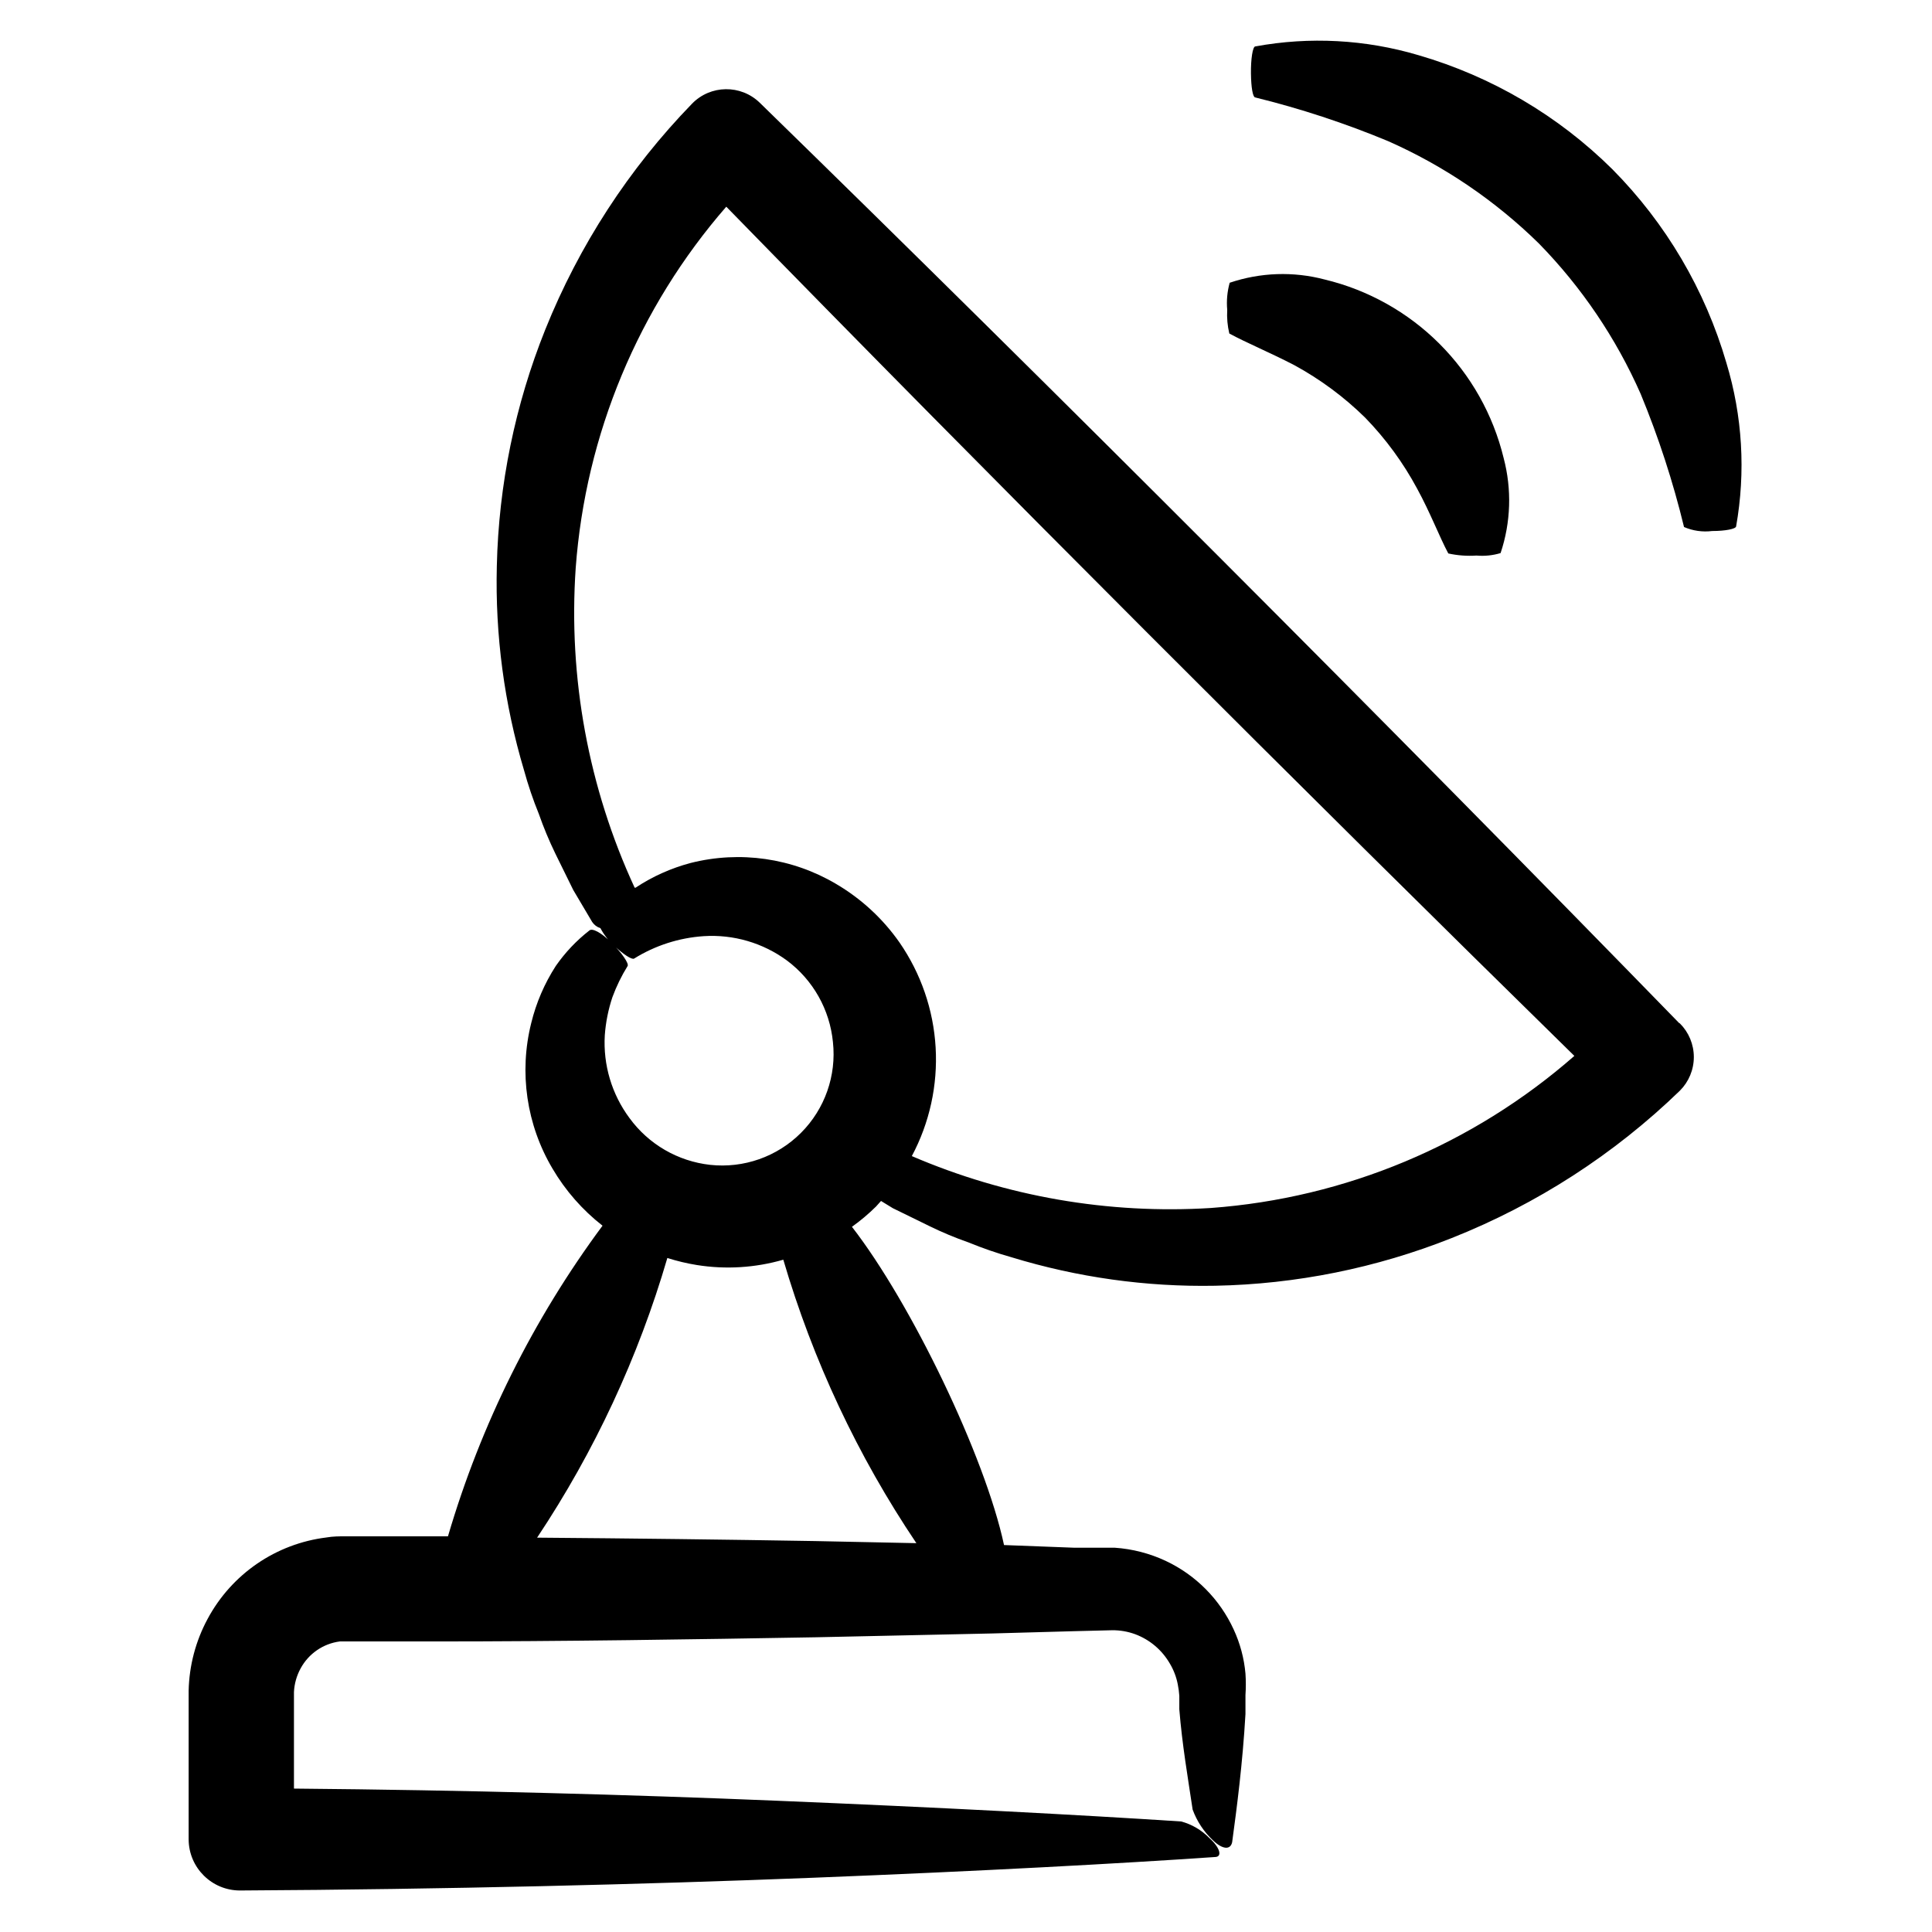 <?xml version="1.0" encoding="UTF-8"?>
<!-- Uploaded to: ICON Repo, www.iconrepo.com, Generator: ICON Repo Mixer Tools -->
<svg fill="#000000" width="800px" height="800px" version="1.1" viewBox="144 144 512 512" xmlns="http://www.w3.org/2000/svg">
 <g>
  <path d="m505.8 254.7c5.434 5.598 10.062 11.922 13.754 18.793 3.527 6.449 5.844 12.645 8.262 17.18h0.004c2.445 0.535 4.957 0.723 7.453 0.555 2.156 0.191 4.328-0.031 6.398-0.656 2.727-8.137 3.004-16.895 0.809-25.191-2.789-11.48-8.688-21.973-17.051-30.32s-18.871-14.223-30.359-16.984c-8.297-2.195-17.059-1.895-25.191 0.855-0.648 2.344-0.871 4.781-0.652 7.203-0.121 2.098 0.066 4.203 0.555 6.25 4.535 2.469 10.781 5.039 17.18 8.363 6.898 3.75 13.242 8.449 18.84 13.953z"/>
  <path d="m571.29 188.85c-14.336-14.207-32.004-24.598-51.387-30.227-14.027-4.164-28.836-4.961-43.227-2.32-0.707 0-1.211 3.375-1.16 7.203 0.051 3.828 0.504 6.098 1.059 6.297v0.004c12.031 2.957 23.824 6.832 35.266 11.586 14.859 6.574 28.41 15.773 40.004 27.156 11.297 11.562 20.43 25.059 26.953 39.852 4.727 11.445 8.566 23.234 11.488 35.266 2.344 1.012 4.918 1.379 7.453 1.059 3.527 0 6.246-0.555 6.348-1.211v0.004c2.566-14.445 1.688-29.289-2.566-43.328-5.637-19.367-16.031-37.016-30.23-51.34z"/>
  <path d="m258.63 551.14h-23.074c-1.664 0-3.273 0-5.039 0.301v0.004c-13.375 1.641-25.117 9.684-31.488 21.562-3.164 5.859-4.891 12.387-5.035 19.043v39.449c0.055 7.492 6.16 13.527 13.652 13.5 54.613-0.301 107.11-1.613 151.8-3.375s81.566-3.777 106.5-5.492c2.066 0 1.41-2.469-1.461-5.039v0.004c-2.043-2.106-4.621-3.621-7.453-4.387-27.055-1.762-64.285-3.727-107.06-5.492-38.945-1.613-82.422-2.82-128.07-3.223v-25.594c0.105-2.188 0.711-4.324 1.762-6.246 2.113-3.91 5.973-6.574 10.379-7.152h1.664 22.973c34.965 0 69.375-0.555 101.62-1.109l46.602-1.008 21.766-0.605 10.078-0.25c2.078-0.02 4.144 0.34 6.094 1.055 3.867 1.445 7.106 4.188 9.172 7.762 1.023 1.707 1.742 3.582 2.113 5.539 0.203 1 0.34 2.008 0.406 3.023v3.578c0.754 9.371 2.266 18.086 3.527 26.551h-0.004c1.141 3.129 3.004 5.945 5.441 8.211 2.469 2.367 4.586 2.57 5.039 0.453 1.258-9.27 2.769-20.809 3.527-33.957v-5.039 0.004c0.129-1.898 0.129-3.801 0-5.695-0.359-4.047-1.418-8-3.125-11.688-3.672-8.004-10.062-14.449-18.035-18.188-4.231-1.977-8.793-3.156-13.453-3.477h-10.73l-18.641-0.707c-5.039-23.578-24.688-64.234-40.305-84.336 2.273-1.625 4.414-3.426 6.398-5.391 0.453-0.453 0.855-1.008 1.309-1.461l3.125 1.914 9.574 4.684v0.004c3.402 1.668 6.898 3.133 10.477 4.383 3.719 1.523 7.519 2.836 11.387 3.93 17.477 5.344 35.688 7.894 53.957 7.555 21.5-0.41 42.746-4.695 62.727-12.645 22.516-8.93 43.055-22.195 60.457-39.047 2.367-2.363 3.699-5.57 3.699-8.914 0-3.348-1.332-6.555-3.699-8.918l-0.203-0.102c-76.074-78.141-165.9-168.07-243.64-243.89-5.027-4.875-13.051-4.766-17.938 0.25-16.73 17.234-29.941 37.566-38.895 59.855-8.004 19.949-12.355 41.18-12.844 62.672-0.461 18.305 1.969 36.566 7.203 54.109 1.078 3.938 2.387 7.809 3.93 11.59 1.258 3.59 2.719 7.106 4.383 10.527l4.734 9.625 5.039 8.516v-0.004c0.52 0.77 1.281 1.336 2.168 1.613 0.902 1.707 2.094 3.242 3.527 4.535 2.469 2.367 4.785 3.879 5.391 3.527 5.562-3.465 11.898-5.508 18.438-5.945 7.887-0.512 15.699 1.77 22.066 6.449 6.926 5.164 11.352 13.012 12.191 21.613 0.969 8.891-2.144 17.746-8.473 24.07-6.324 6.328-15.18 9.441-24.07 8.473-8.547-0.949-16.297-5.445-21.363-12.391-4.703-6.324-7.019-14.102-6.551-21.969 0.25-3.43 0.926-6.812 2.016-10.074 1.062-2.883 2.41-5.652 4.031-8.262 0.402-0.656-1.562-3.527-4.332-6.246s-5.039-3.828-5.793-3.176c-3.43 2.672-6.438 5.848-8.918 9.422-2.992 4.641-5.191 9.746-6.5 15.113-3.281 13.105-1.254 26.973 5.644 38.59 3.426 5.828 7.922 10.957 13.25 15.117-18.395 24.816-32.262 52.684-40.961 82.32zm68.418-178.45c-5.195 1.375-10.129 3.586-14.609 6.551h-0.254c-12.242-26.484-17.613-55.629-15.617-84.742 2.617-35.379 16.613-68.961 39.902-95.723 70.734 72.496 152.4 154.11 224.75 225.05-26.879 23.543-60.695 37.691-96.328 40.305-27.129 1.691-54.277-3.019-79.25-13.754 4.703-8.828 6.887-18.785 6.309-28.773s-3.894-19.625-9.586-27.855c-4.426-6.32-10.168-11.613-16.824-15.516-11.598-6.852-25.434-8.84-38.492-5.543zm-6.195 104.69c2.551 0.812 5.164 1.438 7.809 1.863 7.652 1.223 15.477 0.742 22.922-1.41 7.84 26.699 19.73 52.035 35.266 75.121l-26.801-0.555c-23.629-0.402-48.418-0.707-73.707-0.906v-0.004c15.191-22.809 26.828-47.797 34.512-74.109z"/>
 </g>
</svg>